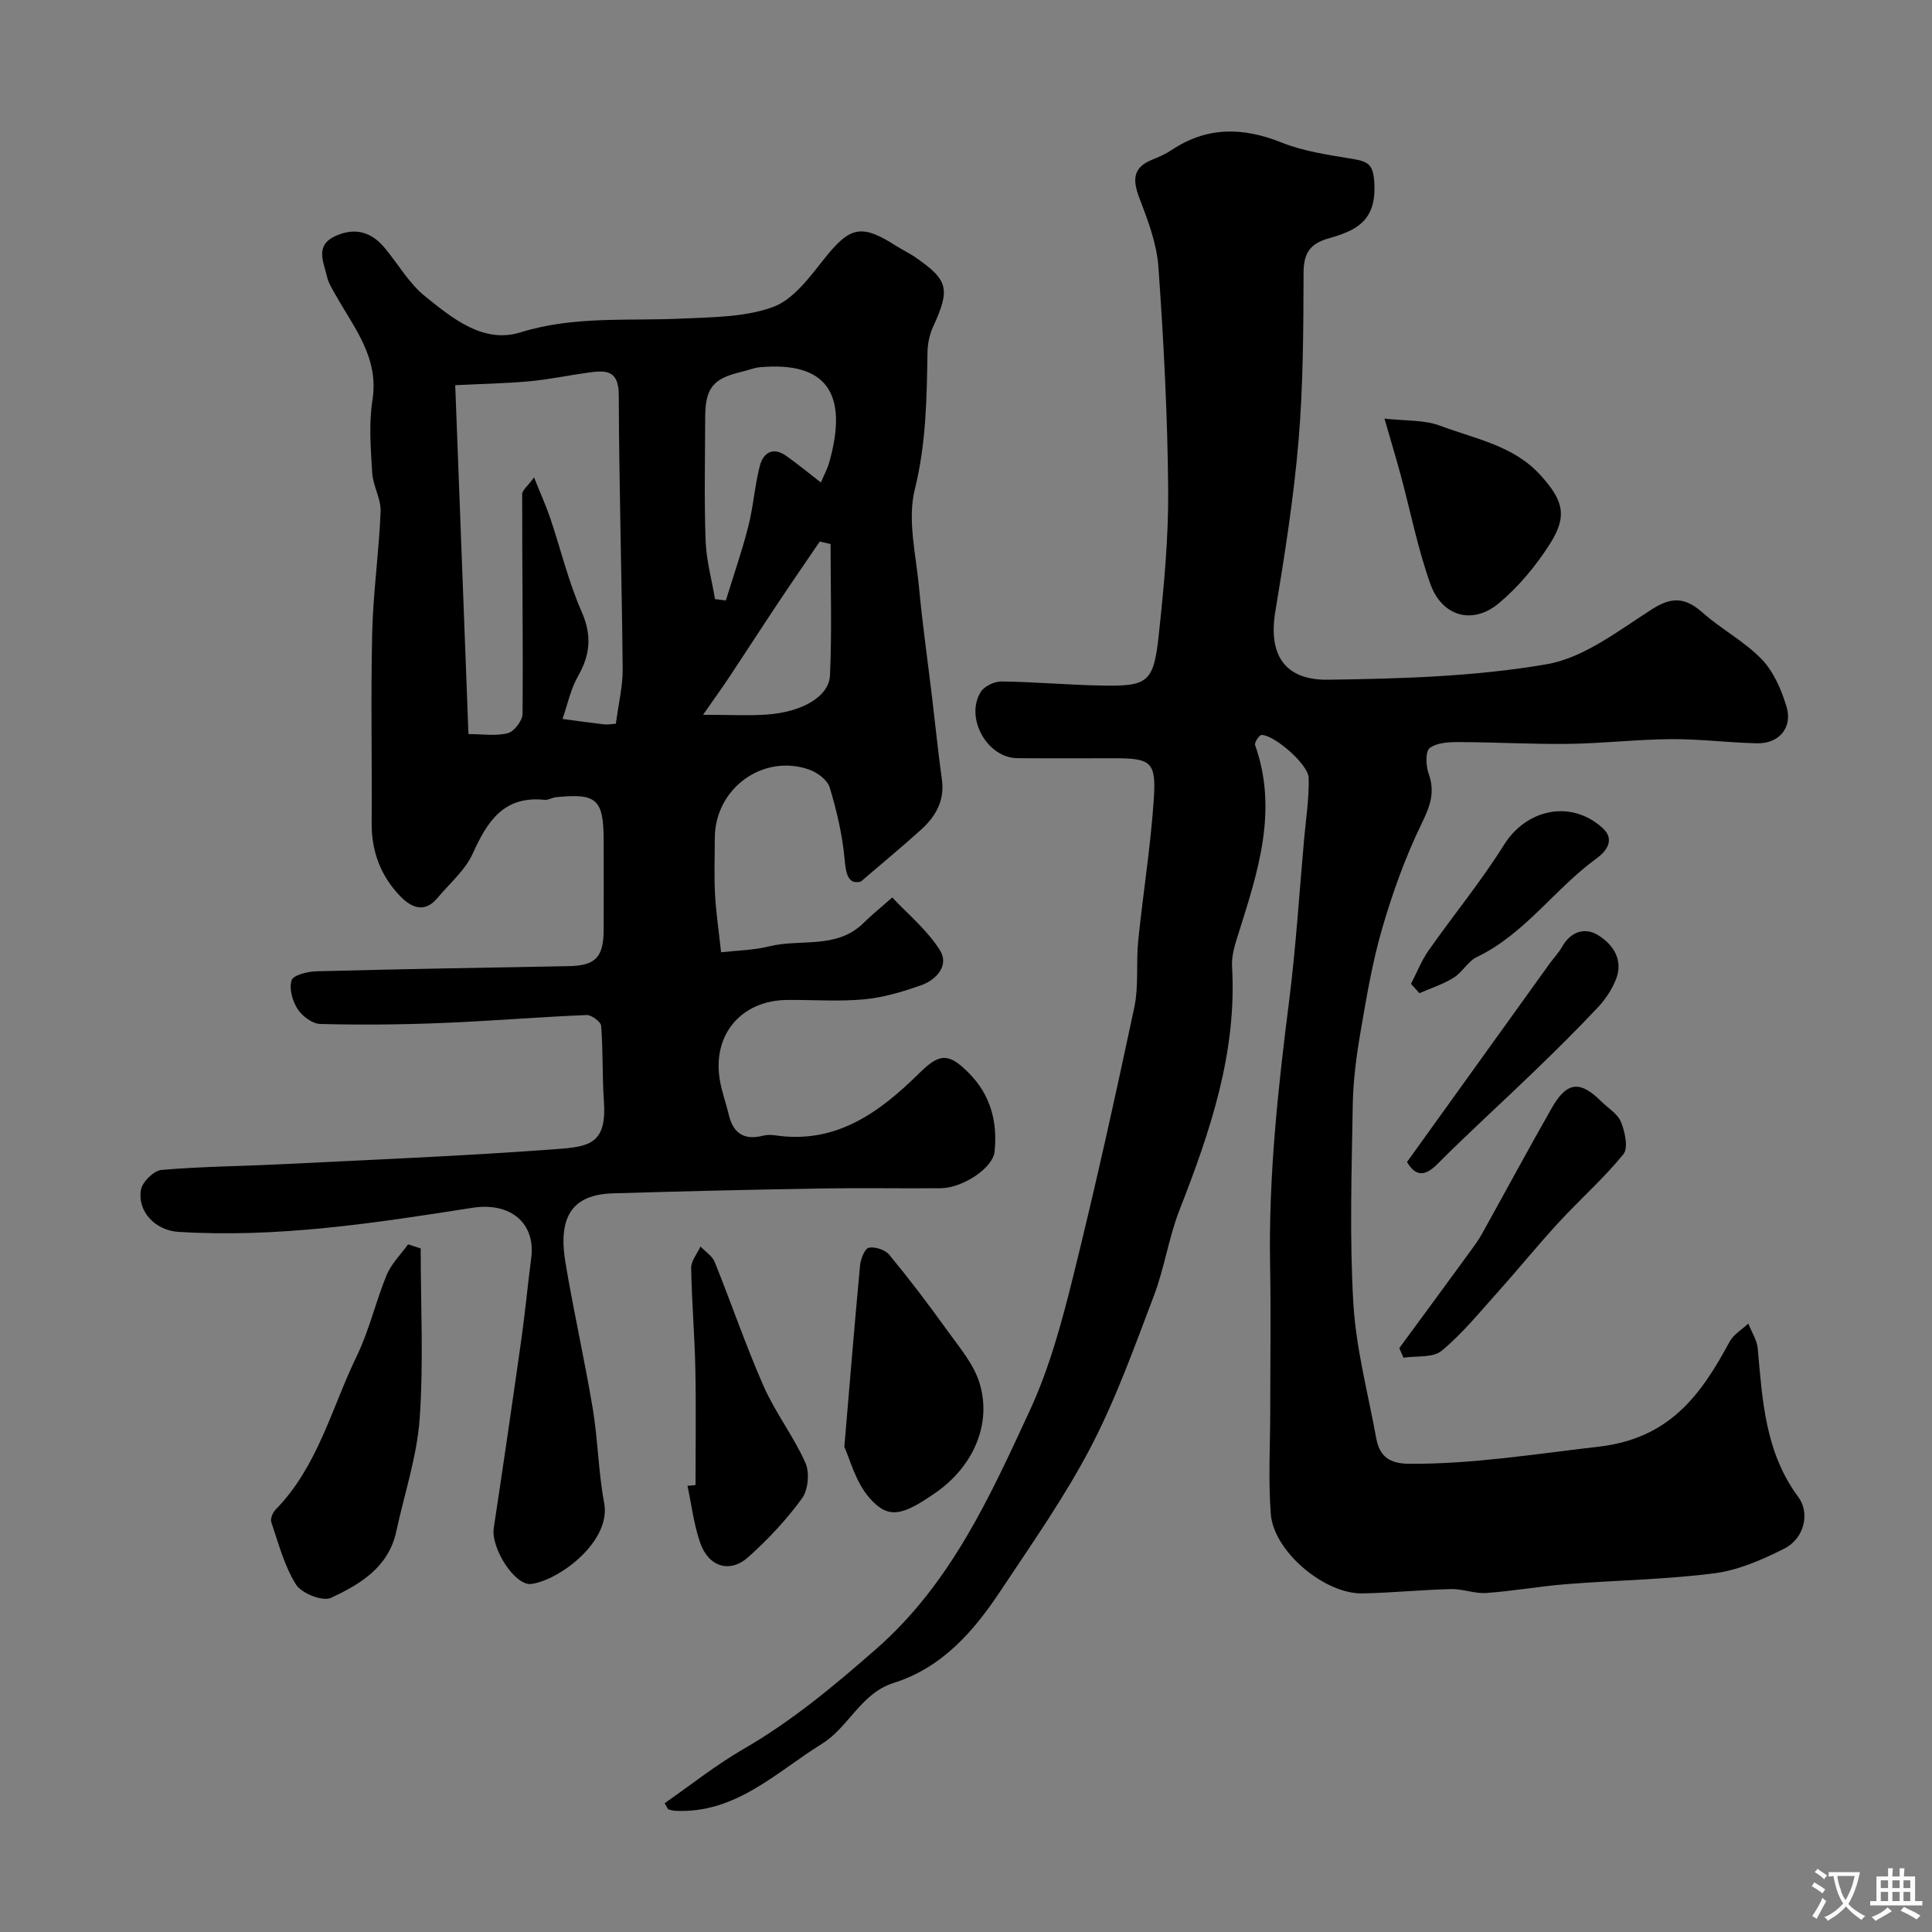 <svg enable-background="new 0 0 400 400" viewBox="0 0 400 400" xmlns="http://www.w3.org/2000/svg"><rect x="0" y="0" width="400" height="400" fill="#808080" stroke="none"/><g fill="#000001"><path d="m178.24 182.51c-2.67.7-3.1-1.58-3.39-4.76-.46-4.97-1.62-9.93-3.07-14.72-.47-1.55-2.57-3.11-4.26-3.7-9.62-3.35-19.52 3.96-19.53 14.2 0 3.83-.16 7.67.04 11.49.2 3.76.76 7.51 1.26 12.14 3.3-.38 6.71-.42 9.92-1.22 6.53-1.63 14.04.66 19.6-4.87 1.59-1.58 3.36-3 5.92-5.26 3.12 3.34 7.2 6.69 9.87 10.92 1.96 3.11-.67 6.13-3.93 7.27-3.8 1.33-7.76 2.53-11.74 2.9-5.29.49-10.65.08-15.98.13-9.56.09-15.57 7.3-13.89 16.73.42 2.38 1.27 4.69 1.83 7.05.91 3.83 3.17 5.32 7.06 4.33.79-.2 1.68-.21 2.48-.09 12.68 1.9 21.66-4.74 29.97-12.93 4.17-4.11 6.03-4.16 10.22.07 4.48 4.52 5.95 10.14 5.29 16.29-.36 3.37-6.62 7.49-11.13 7.53-8.2.07-16.4-.09-24.59.05-14.43.24-28.86.57-43.29 1.01-8.31.25-11.44 4.7-9.83 14.34 1.69 10.12 3.97 20.14 5.66 30.26 1.07 6.46 1.15 13.09 2.36 19.52 1.47 7.81-9.04 15.87-15.05 16.75-3.39.49-8.45-7.39-7.81-11.6 1.98-13.07 3.89-26.15 5.74-39.25.78-5.51 1.28-11.05 2.01-16.57.98-7.34-4.36-11.68-12.16-10.46-20.18 3.16-40.39 6.28-60.94 4.98-4.66-.3-8.49-4.17-7.69-8.73.28-1.62 2.66-3.95 4.25-4.09 8.4-.72 16.85-.78 25.28-1.2 18.96-.95 37.94-1.71 56.87-3.14 6.59-.5 10.06-1.22 9.44-9.96-.36-5.17-.16-10.37-.57-15.53-.07-.86-2-2.28-3.02-2.24-10.05.42-20.08 1.26-30.13 1.66-8.33.33-16.69.41-25.03.19-1.63-.04-3.73-1.63-4.68-3.11-1.06-1.65-1.78-4.22-1.23-5.93.35-1.08 3.28-1.81 5.08-1.86 17.43-.46 34.86-.76 52.29-1.07 5.52-.1 7.22-1.8 7.24-7.51.02-6.16.01-12.33 0-18.49-.01-8.55-1.42-9.84-9.85-8.98-.8.08-1.61.63-2.37.55-8.47-.89-11.87 4.46-14.9 11.15-1.57 3.46-4.8 6.18-7.32 9.2-2.69 3.21-5.45 1.9-7.66-.38-4.01-4.15-5.97-9.23-5.93-15.11.09-13.16-.2-26.33.11-39.48.2-8.37 1.41-16.71 1.74-25.07.1-2.64-1.58-5.31-1.74-8.01-.3-5.01-.72-10.15.05-15.06 1.39-8.81-3.78-14.93-7.59-21.71-.71-1.25-1.52-2.53-1.83-3.9-.69-3.05-2.59-6.48 1.92-8.44 4.08-1.77 7.38-.69 10.1 2.61 2.76 3.34 5 7.29 8.3 9.95 5.67 4.57 12.07 9.85 19.76 7.46 11.07-3.44 22.21-2.32 33.36-2.85 6.37-.3 13.11-.27 18.94-2.41 4.18-1.54 7.52-6.11 10.53-9.9 5.35-6.75 7.7-7.4 15-2.7 1.23.79 2.57 1.4 3.77 2.22 7.02 4.82 7.42 6.61 3.79 14.54-.72 1.58-1.1 3.45-1.13 5.19-.16 9.54-.27 18.92-2.63 28.42-1.56 6.27.23 13.43.86 20.16.71 7.66 1.8 15.29 2.72 22.93.68 5.67 1.24 11.35 2.03 17 .62 4.41-1.34 7.68-4.37 10.42-4.03 3.63-8.25 7.11-12.4 10.68zm-50.73-32.67c.55-4.19 1.44-7.77 1.41-11.35-.18-18.91-.75-37.82-.81-56.74-.02-5.34-2.9-5.08-6.44-4.59-4.03.56-8.02 1.41-12.06 1.78-4.75.44-9.53.52-15.36.81.91 23.87 1.81 47.82 2.74 72.23 2.96 0 5.72.46 8.17-.19 1.31-.35 3.02-2.6 3.03-4 .12-15.15-.09-30.31-.08-45.47 0-.83 1.14-1.66 2.46-3.48 1.39 3.48 2.51 5.94 3.37 8.49 2.17 6.43 3.75 13.11 6.47 19.29 2.17 4.92 1.8 8.92-.75 13.4-1.53 2.68-2.16 5.87-3.2 8.83 2.86.38 5.72.79 8.59 1.12.79.09 1.61-.07 2.46-.13zm42.44-49.95c.65-1.53 1.35-2.81 1.74-4.17 4.05-14.4-.69-20.9-14.35-19.69-1.27.11-2.5.65-3.76.94-5.96 1.38-7.57 3.37-7.58 9.52-.02 8.48-.22 16.98.09 25.45.14 4.05 1.27 8.07 1.95 12.1.75.09 1.49.18 2.24.28 1.57-5.12 3.34-10.19 4.66-15.38 1.04-4.08 1.31-8.36 2.36-12.44.7-2.71 2.68-4.08 5.45-2.13 2.39 1.68 4.65 3.55 7.2 5.52zm2.01 12.75c-.75-.17-1.49-.35-2.24-.52-2.9 4.27-5.84 8.52-8.7 12.82-3.32 4.98-6.56 10.02-9.87 15-1.57 2.37-3.24 4.67-5.59 8.05 5.58 0 9.4.22 13.19-.05 7.29-.51 12.89-3.69 13.09-8.14.41-9.03.12-18.1.12-27.16z"/><path d="m137.61 373.33c5.43-3.77 10.63-7.93 16.33-11.22 10.03-5.79 18.74-13.07 27.43-20.68 15.46-13.53 23.57-31.53 31.84-49.4 4.06-8.77 6.64-18.34 8.98-27.77 4.59-18.47 8.69-37.06 12.65-55.67.95-4.47.35-9.25.82-13.85.99-9.77 2.57-19.49 3.22-29.28.52-7.79-.58-8.47-8.27-8.47-6.67 0-13.33.05-20-.02-6.24-.06-10.89-8.37-7.54-13.74.74-1.18 2.85-2.16 4.31-2.14 6.94.09 13.87.73 20.81.85 9.51.17 10.67-.67 11.72-10.48 1.07-9.98 2.03-20.05 1.95-30.07-.13-15.37-.93-30.75-2.02-46.08-.34-4.86-2.18-9.71-3.95-14.33-1.43-3.73-1.37-6.3 2.66-7.92 1.36-.55 2.75-1.15 3.96-1.96 7.33-4.91 14.78-4.81 22.83-1.59 4.62 1.85 9.74 2.57 14.7 3.39 3.48.58 4.38 1.27 4.52 5.55.25 7.58-4.19 9.39-9.54 10.92-3.81 1.09-5.12 3.07-5.13 7.08-.04 11.6-.06 23.25-1.04 34.79-1 11.87-2.87 23.69-4.82 35.45-1.43 8.67 1.77 14.17 10.93 14.04 15.13-.21 30.43-.65 45.28-3.21 7.73-1.33 14.9-7 21.86-11.43 4.16-2.65 6.93-2.33 10.43.77 3.88 3.44 8.65 5.94 12.21 9.63 2.47 2.56 4.06 6.29 5.13 9.77 1.33 4.34-1.52 7.72-6.04 7.63-5.94-.12-11.87-.9-17.8-.86-7.1.05-14.19.89-21.29.98-7.51.1-15.03-.35-22.55-.37-2.11-.01-4.67.08-6.18 1.23-.93.7-.8 3.7-.22 5.33 1.4 3.9.25 6.82-1.51 10.43-3.35 6.9-5.97 14.23-8.12 21.61-2.04 7.01-3.25 14.27-4.49 21.48-.86 5-1.52 10.1-1.6 15.17-.22 13.66-.68 27.37.13 40.99.56 9.37 3.04 18.62 4.74 27.92.68 3.7 2.7 5.23 6.79 5.26 13.21.09 26.12-2.03 39.18-3.53 14.75-1.69 21.2-10.64 27.19-21.75.81-1.51 2.56-2.51 3.87-3.75.67 1.72 1.79 3.4 1.95 5.17.97 10.75 1.54 21.49 8.38 30.71 2.54 3.43 1.2 8.66-2.89 10.72-4.56 2.3-9.52 4.47-14.51 5.11-10.12 1.3-20.39 1.43-30.58 2.24-5.55.44-11.05 1.44-16.6 1.83-2.4.17-4.86-.87-7.28-.81-6.12.15-12.22.77-18.34.9-7.83.16-18.38-8.66-18.99-16.41-.56-7.15-.12-14.37-.12-21.57 0-10 .15-20-.03-30-.33-18.36 1.63-36.52 3.94-54.69 1.4-11.07 2.1-22.24 3.09-33.36.38-4.27 1.06-8.55.96-12.81-.07-2.82-7.13-8.9-9.75-8.9-.48 0-1.53 1.58-1.35 2.09 4.77 13.43.66 26.04-3.33 38.69-.73 2.31-1.58 4.79-1.44 7.13 1.05 17.86-4.53 34.2-10.88 50.46-2.23 5.7-3.1 11.93-5.27 17.66-4.02 10.58-7.85 21.34-13.06 31.34-5.39 10.34-12.17 19.97-18.63 29.71-5.59 8.43-12.08 15.99-22.26 19.21-6.72 2.12-9.32 9.2-14.79 12.58-9.52 5.89-17.93 14.56-30.49 13.87-.46-.03-.91-.2-1.37-.3-.23-.38-.48-.83-.72-1.27z"/><path d="m87.1 258.47c0 11.75.61 23.55-.21 35.24-.56 7.85-3.17 15.56-4.84 23.34-1.6 7.44-7.5 10.97-13.54 13.77-1.72.8-6.07-.93-7.22-2.75-2.43-3.86-3.62-8.52-5.12-12.92-.24-.7.29-1.99.89-2.6 8.76-8.95 11.59-21.04 16.82-31.83 2.59-5.33 3.9-11.26 6.18-16.76.96-2.32 2.92-4.23 4.43-6.33.86.28 1.74.56 2.61.84z"/><path d="m174.81 299.56c1.2-14.05 2.15-25.84 3.26-37.6.13-1.32.98-3.47 1.8-3.63 1.3-.26 3.39.42 4.24 1.45 4.15 5.03 8.1 10.23 11.9 15.53 2.53 3.53 5.58 7.05 6.8 11.06 2.6 8.5-1.36 17.3-9.1 22.68-6.93 4.82-9.81 5.53-13.7 1.08-2.91-3.33-4.09-8.19-5.2-10.57z"/><path d="m286.64 86.67c4.29.49 8.21.22 11.55 1.48 7.2 2.72 15.14 4.05 20.73 10.21 4.67 5.15 5.69 8.37 2.04 14.14-2.89 4.58-6.52 8.96-10.67 12.42-5.43 4.52-11.76 2.71-14.16-4.05-2.6-7.3-4.1-14.99-6.13-22.5-.97-3.58-2.04-7.13-3.36-11.7z"/><path d="m144 307.47c0-8.07.13-16.15-.04-24.21-.14-6.92-.75-13.83-.86-20.74-.02-1.47 1.25-2.96 1.93-4.44 1.01 1.06 2.44 1.96 2.95 3.22 3.45 8.55 6.42 17.31 10.14 25.74 2.42 5.48 6.21 10.36 8.64 15.84.9 2.02.56 5.61-.73 7.37-3.22 4.42-7.05 8.5-11.13 12.15-3.78 3.38-8.2 2.01-9.93-2.97-1.32-3.78-1.79-7.85-2.63-11.8.55-.05 1.11-.1 1.66-.16z"/><path d="m289.71 279.11c4.9-6.67 9.81-13.34 14.69-20.03.87-1.19 1.74-2.39 2.45-3.67 4.82-8.66 9.51-17.39 14.42-26 3.13-5.49 5.86-5.75 10.24-1.39 1.42 1.41 3.42 2.58 4.1 4.28.82 2.04 1.55 5.37.5 6.66-4.07 5.01-8.98 9.34-13.37 14.1-4.34 4.71-8.37 9.69-12.64 14.45-3.75 4.18-7.34 8.61-11.63 12.16-1.79 1.49-5.22 1.01-7.9 1.43-.28-.64-.57-1.32-.86-1.99z"/><path d="m291.3 240.59c10.07-14.01 19.78-27.53 29.5-41.04.86-1.19 1.9-2.27 2.61-3.53 1.77-3.12 4.68-4.1 7.4-2.44 3.16 1.93 5.38 5.17 3.73 9.26-.84 2.07-2.17 4.08-3.7 5.71-4.26 4.53-8.69 8.91-13.16 13.23-6.66 6.44-13.54 12.66-20.08 19.22-2.88 2.9-4.67 2.26-6.3-.41z"/><path d="m292.13 203.7c1.2-2.31 2.15-4.78 3.63-6.89 5.15-7.35 10.89-14.32 15.64-21.91 4.65-7.43 13.92-9.41 20.43-3.44 2.76 2.53.44 5.02-1.23 6.23-8.7 6.3-14.86 15.66-24.83 20.45-1.85.89-3 3.16-4.8 4.28-2.18 1.36-4.71 2.16-7.09 3.21-.58-.64-1.16-1.29-1.75-1.93z"/></g><path d="m377.9 391.2c-.2.3-.4.5-.6.8-.7-.6-1.4-1-2.2-1.5.2-.3.4-.5.5-.8.6.4 1.4.8 2.3 1.5zm-1.8 6.1c-.2-.2-.5-.4-.9-.6.4-.6.8-1.2 1.2-1.9s.7-1.3.9-1.9c.3.3.5.5.8.7-.7 1.3-1.4 2.6-2 3.7zm2.2-9c-.3.3-.5.5-.6.8-.6-.6-1.3-1.1-2-1.5.3-.3.5-.5.6-.7.6.5 1.3.9 2 1.4zm.3.2v-.9h2 4.5c-.3 1.3-.6 2.5-1 3.6s-.9 2.1-1.4 3c.4.5 1 1 1.6 1.4s1.2.8 1.9 1.1c-.3.2-.5.4-.8.8-.4-.3-1-.7-1.6-1.2s-1.2-1.1-1.6-1.6c-.5.6-1.1 1.1-1.7 1.6s-1.4.9-2.1 1.4c-.1-.3-.3-.5-.7-.8.6-.2 1.2-.5 1.9-1s1.4-1.1 2-1.8c-.5-.8-.9-1.6-1.2-2.5s-.6-2-.8-3.2c-.4.1-.7.1-1 .1zm2.5 2.7c.2 1 .7 1.7 1 2.2.3-.5.6-1.1 1-2s.6-1.9.9-3h-3.2-.4c.1.9.3 1.8.7 2.8z" fill="#fafbfa"/><path d="m396.5 388.5v1.5 3.6h1.5v.9c-.4 0-1 0-1.7 0h-7.9c-.5 0-.9 0-1.2 0v-.9h1.3v-3.5c0-.7 0-1.2 0-1.6h2.4c0-.8 0-1.4 0-1.7h1c0 .3-.1.8-.1 1.7h1.5c0-.8 0-1.4 0-1.7h1c0 .3-.1.9-.1 1.7zm-8.2 9.2c-.2-.3-.5-.5-.8-.8.8-.3 1.4-.6 1.9-.9s1-.7 1.4-1.1c.3.3.6.5.9.8-1.6 1-2.8 1.6-3.4 2zm2.6-6.8v-1.6h-1.5v1.6zm0 2.7v-1.9h-1.5v1.9zm2.4-2.7v-1.6h-1.5v1.6zm0 2.7v-1.9h-1.5v1.9zm.2 2 .7-.8c.4.2.9.5 1.6.8s1.3.7 1.8 1c-.3.3-.5.5-.8.8-.4-.3-1.5-1-3.3-1.8zm2-4.7v-1.6h-1.4v1.6zm0 2.7v-1.9h-1.4v1.9z" fill="#fafbfa"/></svg>